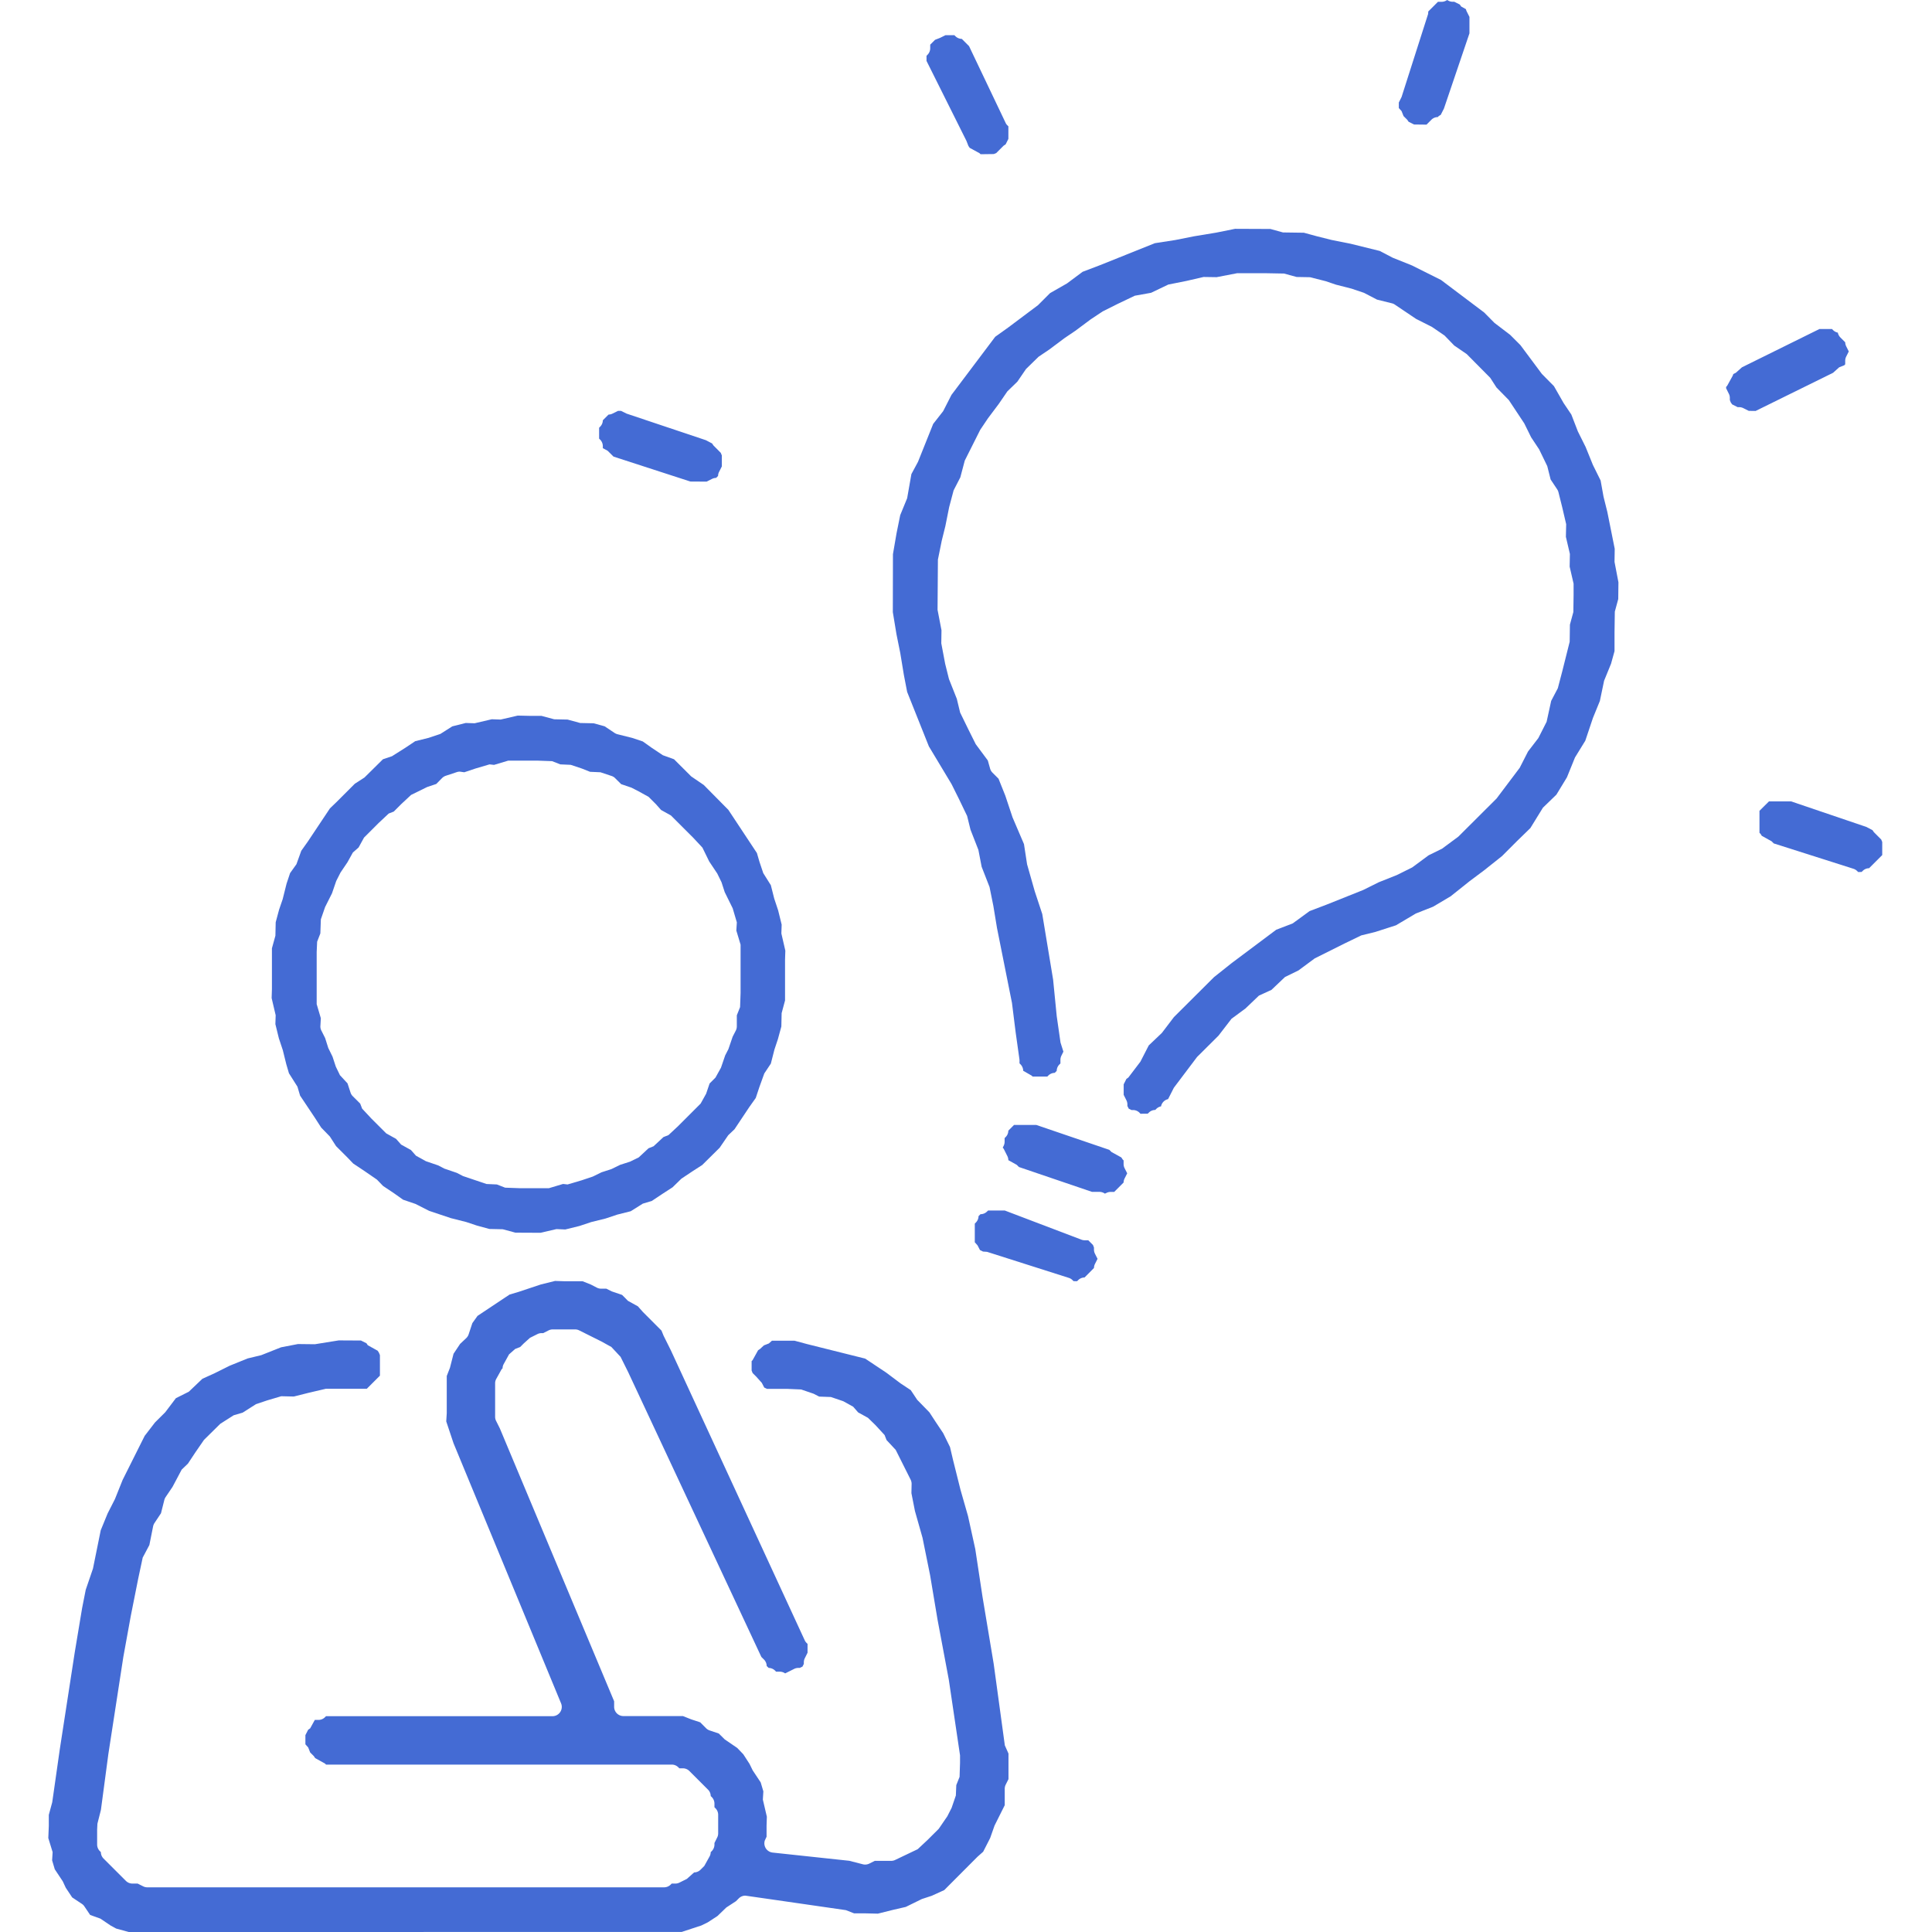 <svg xmlns="http://www.w3.org/2000/svg" xmlns:xlink="http://www.w3.org/1999/xlink" width="80" height="80" viewBox="0 0 80 80">
  <defs>
    <clipPath id="clip-path">
      <rect id="長方形_7634" data-name="長方形 7634" width="80" height="80" transform="translate(-9193 -16199)" fill="#fff" stroke="#707070" stroke-width="1"/>
    </clipPath>
    <clipPath id="clip-path-2">
      <rect id="長方形_7633" data-name="長方形 7633" width="75.943" height="80" fill="#446bd4"/>
    </clipPath>
  </defs>
  <g id="マスクグループ_58" data-name="マスクグループ 58" transform="translate(9193 16199)" clip-path="url(#clip-path)">
    <g id="グループ_78545" data-name="グループ 78545" transform="translate(-9191 -16199)">
      <g id="グループ_78544" data-name="グループ 78544" transform="translate(0 0)" clip-path="url(#clip-path-2)">
        <path id="パス_99012" data-name="パス 99012" d="M17.3,44.5l-.522-.141-.556-.012-.521-.142-.435-.145-.644-.163-.894-.3-.566-.287-.513-.175-.371-.263-.459-.307-.252-.261-.518-.357-.463-.308-.249-.259-.463-.463-.258-.4-.357-.367L9,39.748l-.616-.923-.11-.371L7.923,37.9l-.109-.37-.145-.586-.164-.493-.144-.586.012-.368-.167-.711.012-.368V32.725l.144-.522.012-.556.141-.524.148-.432.162-.646.145-.434.263-.368.2-.556.264-.371.924-1.386.258-.248.771-.771.4-.258.765-.756.375-.126.554-.35.407-.272.553-.137.488-.163.494-.314.557-.14.368.012.71-.166.368.012.708-.164.524.012h.461l.524.141.556.012.521.142.557.012.453.124.412.275a.426.426,0,0,0,.118.053l.616.154.436.146.368.262.462.308.463.167.711.71.52.355,1.019,1.031L27.3,28.78l.108.37.155.462.314.5.14.554.163.49.145.589-.012.367.164.71-.012.37v1.693l-.141.525-.012.553-.142.522-.145.435-.148.58-.271.407-.2.553-.154.463-.263.37-.616.924-.261.249-.355.518-.721.714-.4.258-.462.308-.367.358-.4.259-.461.307-.37.11-.5.314-.556.14-.489.163-.588.145-.49.163-.588.145L19,44.352l-.661.153ZM10.473,38.7a.374.374,0,0,0,.092.149l.308.308.081.208.381.409.616.615.407.227.209.236.408.227.207.234.409.227.512.175.255.133.516.176.255.132.975.329.43.019.34.133.584.021h1.231l.584-.175.187.021.583-.172.462-.155L20.866,42l.411-.133.358-.175.413-.133.358-.175.407-.379.208-.083.409-.38.208-.082.408-.381.924-.924.227-.408.144-.424.244-.245.227-.409.175-.511.133-.258.175-.513.133-.259a.392.392,0,0,0,.04-.171V35.5l.135-.34.021-.585v-2l-.176-.585.021-.339-.172-.583-.33-.669-.133-.411-.175-.358-.334-.5-.281-.574-.381-.409-.924-.923-.408-.227-.209-.236-.308-.308-.409-.226-.3-.154-.426-.145-.246-.244a.359.359,0,0,0-.15-.094l-.461-.154-.43-.019-.34-.135-.463-.154-.429-.019-.341-.133-.583-.021H17l-.584.175-.187-.021-.583.172-.462.155L15,25.41a.382.382,0,0,0-.121.018l-.465.154a.4.4,0,0,0-.151.095l-.241.244-.376.126-.666.327-.408.38-.308.309-.209.081-.407.381-.616.615-.226.411-.236.207-.226.407-.285.421-.178.35-.175.511-.286.569-.176.509-.021.584-.133.343-.019.429v2.156l.172.583-.019.34a.372.372,0,0,0,.042.173l.155.308.13.411.176.359.135.411.173.358.313.338Z" transform="translate(2.042 6.542)" fill="#446bd4" fill-rule="evenodd"/>
        <path id="パス_99013" data-name="パス 99013" d="M3.332,68.29l-.521-.142-.231-.126-.421-.285-.426-.153-.239-.355a.358.358,0,0,0-.105-.105l-.4-.266-.266-.4L.6,66.193l-.332-.5-.11-.371.021-.34L0,64.4l.021-.5v-.461l.142-.522.314-2.2.617-4L1.4,54.879l.15-.76.3-.878.321-1.586.287-.7.3-.588.321-.8.911-1.82.426-.554.426-.424.441-.583.535-.268.562-.535.516-.235.616-.307.74-.3.567-.137.819-.325.7-.135.7.008.988-.159.921.005.228.114.054.081.408.227.054.082.041.1v.851l-.544.543H11.494l-.71.166-.617.155-.521-.012-.584.173-.462.155-.553.352-.37.108-.556.354-.674.665-.357.518-.308.465-.259.249-.38.716-.285.421a.426.426,0,0,0-.053.118l-.139.552-.271.407a.421.421,0,0,0-.056.139l-.154.77-.276.52-.185.866L3.416,55.2l-.309,1.7-.619,4.014-.309,2.318-.145.574-.012.246v.617a.388.388,0,0,0,.112.271l.042.042a.386.386,0,0,0,.113.268l.924.923a.386.386,0,0,0,.272.112H3.7l.228.114a.377.377,0,0,0,.172.041h21.4a.389.389,0,0,0,.273-.114l.04-.041h.149a.371.371,0,0,0,.171-.04l.309-.154.3-.268a.38.38,0,0,0,.267-.113l.154-.154.226-.407a.388.388,0,0,0,.04-.166l.042-.041a.39.39,0,0,0,.113-.273v-.064l.113-.228a.376.376,0,0,0,.041-.171v-.769a.386.386,0,0,0-.112-.271l-.042-.042v-.15a.39.39,0,0,0-.113-.273l-.042-.041a.377.377,0,0,0-.113-.266l-.769-.769a.382.382,0,0,0-.272-.113H26.13l-.041-.041a.385.385,0,0,0-.272-.113H11.5l-.041-.042-.408-.226-.055-.082-.153-.153-.081-.207-.116-.13v-.38l.114-.223.083-.058.193-.349h.15a.382.382,0,0,0,.272-.113l.041-.041h9.379a.385.385,0,0,0,.355-.531L16.778,48.047l-.3-.9.021-.34v-1.54l.133-.341.148-.579.271-.408.261-.246a.391.391,0,0,0,.094-.153l.153-.462.214-.3,1.327-.883.37-.11.925-.308.589-.146.367.012h.77l.34.135.258.133a.376.376,0,0,0,.172.04h.216l.228.114.425.145.243.245.411.227.208.235.769.77.085.209.305.613,5.54,12a.391.391,0,0,0,.078.112l.04.04v.364l-.113.228a.377.377,0,0,0-.041.172v.063l-.056.112-.113.055h-.06a.377.377,0,0,0-.172.041l-.373.186a.385.385,0,0,0-.226-.072h-.149l-.041-.042a.385.385,0,0,0-.266-.113l-.083-.081a.38.38,0,0,0-.113-.267l-.107-.107L24.008,45.1l-.311-.625-.381-.409-.408-.226-.925-.462a.376.376,0,0,0-.172-.04h-.921a.376.376,0,0,0-.172.04l-.228.114h-.064a.38.38,0,0,0-.172.04l-.308.154-.253.227-.154.154-.208.081-.252.223-.228.413a.353.353,0,0,0-.04.164l-.042.042-.226.408a.377.377,0,0,0-.041.172v1.386a.377.377,0,0,0,.041.172l.154.308,4.733,11.3v.228a.384.384,0,0,0,.385.385h2.464l.341.135.375.124.243.245a.383.383,0,0,0,.151.092l.376.127.245.243.518.354.25.261.259.4.13.266.332.5.11.371-.021.339.166.711-.012.367v.462l-.073.155a.385.385,0,0,0,.323.5l3.174.34.563.145a.382.382,0,0,0,.094.012.4.4,0,0,0,.172-.04l.227-.114h.68a.385.385,0,0,0,.172-.041L36,64.861l.407-.381.463-.461.357-.521.178-.35.175-.511.018-.43.136-.34.019-.584v-.308l-.466-3.139-.465-2.477-.308-1.84L36.2,51.967l-.314-1.108-.146-.74.008-.386a.393.393,0,0,0-.04-.172l-.619-1.235-.379-.406-.081-.208L34.25,47.3,33.942,47l-.409-.226-.205-.235-.409-.227-.513-.175-.485-.017L31.686,46l-.512-.175L30.59,45.8h-.832l-.113-.055-.1-.194-.227-.253-.154-.154-.041-.105v-.388l.041-.041.227-.409.081-.054L29.63,44l.208-.081.127-.113H30.9l.525.141,2.4.6.87.579.6.45.418.277.266.4.507.52.261.4.309.462.282.575.126.536.308,1.232.312,1.091.3,1.364.3,1.978.463,2.777.461,3.374.151.339v1.059l-.114.227a.387.387,0,0,0-.041.173v.679l-.421.842L39,64.4l-.289.566-.234.207L37.1,66.554l-.517.236-.411.135-.667.327-.538.124-.616.154-.522-.012h-.463l-.339-.133s-4.148-.6-4.164-.6a.382.382,0,0,0-.272.113l-.116.116-.4.261-.366.353-.4.261-.267.131-.815.268Z" transform="translate(0 11.71)" fill="#446bd4" fill-rule="evenodd"/>
        <path id="パス_99014" data-name="パス 99014" d="M37.5,44.03a.385.385,0,0,0-.308-.154h-.062l-.113-.056-.056-.112v-.063a.388.388,0,0,0-.04-.171l-.114-.227v-.435l.114-.226L37,42.531l.5-.658.345-.672.543-.517.5-.657,1.659-1.653.737-.586,1.839-1.377.683-.262.7-.511.681-.259,1.539-.615.646-.321.74-.294.646-.321.676-.5.556-.273.675-.5,1.581-1.576.96-1.274.345-.676.426-.554.343-.676.189-.865.275-.524.182-.693.309-1.232.01-.708.142-.522.01-.711v-.462l-.163-.707.01-.525-.166-.71.012-.522-.166-.71-.154-.616a.391.391,0,0,0-.053-.118l-.271-.408-.139-.553-.336-.693-.332-.5-.284-.576-.639-.965-.512-.522-.258-.4-.974-.983-.518-.355-.4-.413-.522-.357-.657-.332-.88-.592a.345.345,0,0,0-.122-.054l-.616-.153-.538-.28-.512-.173L45.6,9.7l-.432-.146-.644-.163-.556-.01-.522-.142-.711-.013H41.5l-.844.163-.54-.008-.711.164-.751.15-.712.341-.674.121-.712.34-.617.309-.5.332-.634.472-.444.3-.633.474-.445.3-.52.508-.358.524-.413.4-.355.518-.45.6-.32.476-.64,1.274-.184.694-.278.539-.184.693-.158.789-.149.6-.159.785L29.1,23.163l.163.846-.008.542.16.846.158.634.325.819.137.567.338.693.308.617.5.674.1.354a.4.4,0,0,0,.092.15l.252.252.28.7.3.9.474,1.108.128.835.318,1.119.311.942.449,2.713.15,1.517.157,1.092.119.376-.083.168a.388.388,0,0,0-.04.171v.15l-.041.04a.38.38,0,0,0-.113.267l-.083.082a.387.387,0,0,0-.267.114l-.041.04h-.606l-.041-.04-.349-.2a.393.393,0,0,0-.112-.267l-.041-.041V41.8l-.159-1.133-.153-1.224-.621-3.107-.15-.911-.158-.783-.327-.838-.135-.7-.327-.837-.139-.566L29.988,31l-.308-.619-.939-1.563-.9-2.255-.135-.7-.15-.911-.158-.783-.15-.91.005-2.4.148-.861.153-.755.287-.7.176-1,.273-.507.629-1.571.413-.527.344-.674,1.811-2.406.539-.385,1.233-.924.5-.5.7-.4.649-.483.681-.259,2.31-.925.844-.131.78-.155.914-.151.782-.158,1.464.006.521.144.865.012.522.142.616.155.788.157,1.215.3.536.28.8.321,1.2.6,1.79,1.349.422.427.655.5.424.425.887,1.191.5.506.4.7.32.476.271.7.321.644.3.74.32.646.121.672.158.634.305,1.522-.008.542.162.846-.008.693-.142.522-.012.864v.771l-.144.521L56.7,26.1l-.175.838-.286.7-.317.945-.427.694-.334.823-.436.717-.558.54-.52.844-.558.543-.615.616-.739.588-.607.454-.779.622-.728.432-.715.282-.825.489-.848.273-.588.145-.694.336-1.232.615-.675.5-.557.272-.561.533-.517.236-.561.536-.576.424-.539.7-.887.882-.961,1.274-.24.472a.38.38,0,0,0-.291.3.374.374,0,0,0-.2.108l-.041.04a.376.376,0,0,0-.267.113l-.042.041Z" transform="translate(7.722 2.088)" fill="#446bd4" fill-rule="evenodd"/>
        <path id="パス_99015" data-name="パス 99015" d="M35.025,39.142a.392.392,0,0,0-.226-.073h-.307L31.467,38.04l-.091-.09-.349-.194a.377.377,0,0,0-.04-.168l-.155-.308-.037-.042.037-.074a.387.387,0,0,0,.041-.173v-.149l.041-.041a.38.38,0,0,0,.113-.267l.236-.237h.919l3.025,1.031.091.09.409.226.053.082.04.041v.149a.372.372,0,0,0,.042.173l.107.212-.107.212a.371.371,0,0,0-.042.168l-.389.39h-.148a.377.377,0,0,0-.172.041Z" transform="translate(8.726 10.284)" fill="#446bd4" fill-rule="evenodd"/>
        <path id="パス_99016" data-name="パス 99016" d="M33.982,41.983l-.041-.041a.375.375,0,0,0-.155-.095L30.4,40.769l-.167-.012-.126-.063-.1-.193-.114-.128V39.6l.042-.042a.384.384,0,0,0,.113-.267l.082-.081A.381.381,0,0,0,30.4,39.1l.044-.042h.692l3.17,1.206a.382.382,0,0,0,.136.026h.15l.194.194.042.107v.083a.392.392,0,0,0,.04.171l.108.214-.108.213a.408.408,0,0,0-.04.166l-.39.393a.376.376,0,0,0-.267.113l-.042.041Z" transform="translate(8.471 11.067)" fill="#446bd4" fill-rule="evenodd"/>
        <path id="パス_99017" data-name="パス 99017" d="M44.205,5.155l-.226-.114-.055-.081-.154-.154L43.689,4.6l-.114-.126V4.245l.114-.228,1.1-3.442.006-.1.4-.4h.15a.388.388,0,0,0,.171-.04L45.582,0a.377.377,0,0,0,.226.073h.063L46.1.187l.055.081.2.112a.346.346,0,0,0,.032.095L46.5.7v.68L45.444,4.494l-.133.261-.08.049-.044.044a.375.375,0,0,0-.266.113l-.2.2Z" transform="translate(12.347 0)" fill="#446bd4" fill-rule="evenodd"/>
        <path id="パス_99018" data-name="パス 99018" d="M21.549,16.183l-3.181-1.032-.243-.241-.2-.109v-.082a.387.387,0,0,0-.113-.272l-.041-.041v-.45l.041-.042a.381.381,0,0,0,.113-.267l.236-.236a.4.4,0,0,0,.164-.04l.228-.113h.128l.227.113,3.283,1.1.258.135.054.081.305.307.045.109v.453l-.114.227a.37.37,0,0,0-.042.167l-.081.083a.389.389,0,0,0-.167.04l-.228.114Z" transform="translate(5.037 3.756)" fill="#446bd4" fill-rule="evenodd"/>
        <path id="パス_99019" data-name="パス 99019" d="M59.3,28.783l-.044-.042a.373.373,0,0,0-.154-.094l-3.3-1.05-.087-.087-.408-.227-.051-.08-.045-.045v-.911l.393-.39h.918l3.113,1.057.255.133.058.083.305.307.041.1v.543l-.544.544a.373.373,0,0,0-.266.113l-.042.041Z" transform="translate(15.645 7.327)" fill="#446bd4" fill-rule="evenodd"/>
        <path id="パス_99020" data-name="パス 99020" d="M30.574,6.064l-.041-.041L30.124,5.8l-.054-.081-.081-.208L28.336,2.2V1.988l.041-.042a.383.383,0,0,0,.112-.271V1.527l.2-.2.205-.08.23-.113h.364l.042.04a.379.379,0,0,0,.267.114l.3.3,1.512,3.172a.309.309,0,0,0,.076.108l.041.042v.518l-.113.226-.082.054-.309.309-.1.04Z" transform="translate(8.029 0.322)" fill="#446bd4" fill-rule="evenodd"/>
        <path id="パス_99021" data-name="パス 99021" d="M55.074,14.005l-.228-.114a.393.393,0,0,0-.172-.04h-.062l-.226-.114-.058-.082-.038-.1v-.086a.377.377,0,0,0-.041-.172l-.113-.227v-.058l.041-.042.226-.409a.534.534,0,0,0,.03-.08l.105-.053.254-.227L58,10.616h.521l.041.042a.381.381,0,0,0,.2.107.385.385,0,0,0,.105.2l.2.2a.39.39,0,0,0,.041.166l.107.214-.107.213a.377.377,0,0,0-.041.172v.148l-.04.04-.209.083-.254.228-3.207,1.58Z" transform="translate(15.339 3.008)" fill="#446bd4" fill-rule="evenodd"/>
      </g>
    </g>
  </g>
</svg>
